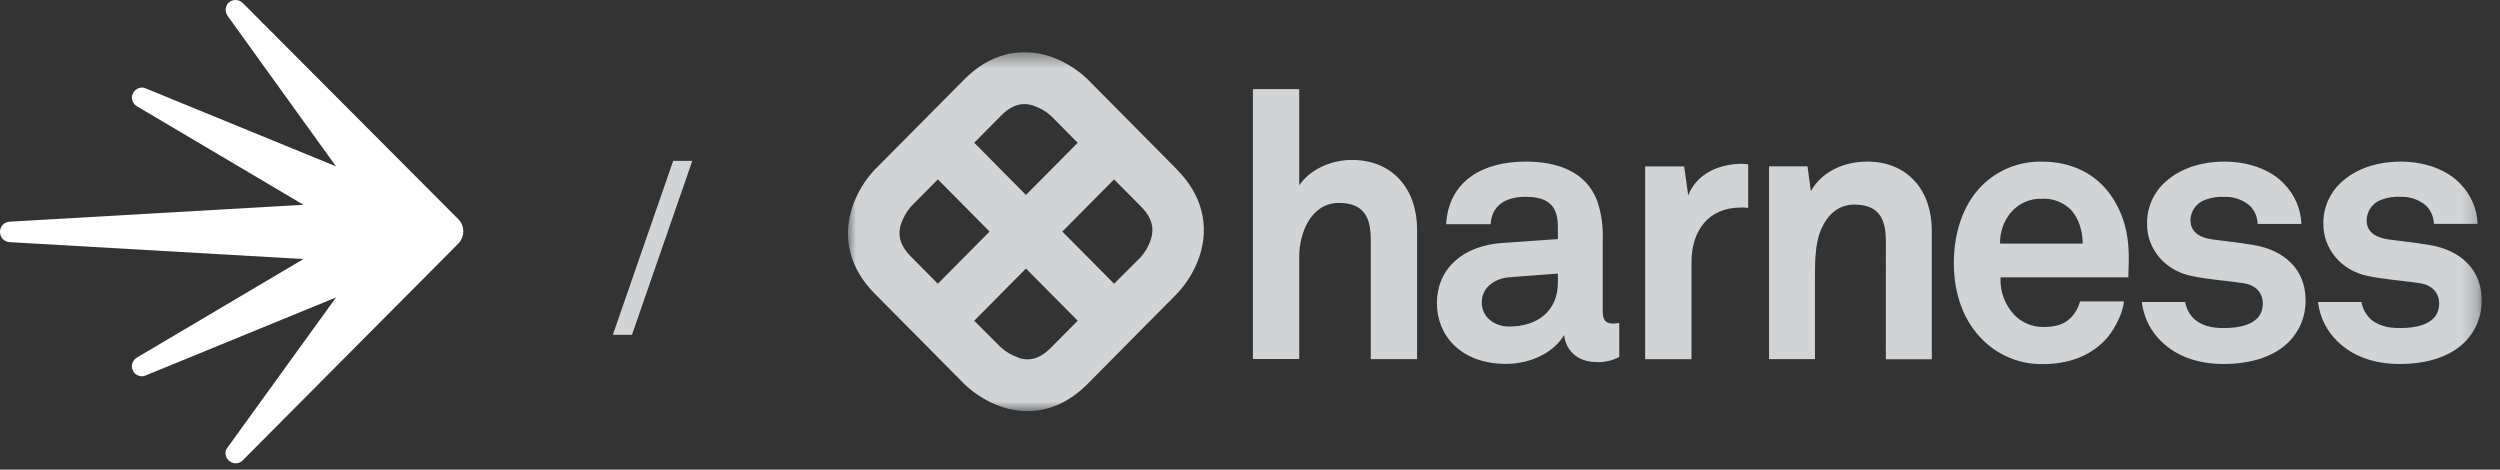 <svg width="165" height="31" viewBox="0 0 165 31" fill="none" xmlns="http://www.w3.org/2000/svg">
<rect x="0" y="0" width="165" height="31" fill="#333333" stroke="none"/>
<path d="M15.558 30.578C15.323 30.578 15.088 30.443 14.953 30.206C14.852 29.97 14.852 29.733 15.02 29.531L22.178 19.631L9.644 24.767C9.543 24.8 9.476 24.834 9.375 24.834C9.073 24.834 8.804 24.631 8.737 24.361C8.636 24.091 8.77 23.787 9.005 23.618L20.027 17.097L0.638 15.982C0.235 15.948 0 15.644 0 15.306C0 15.002 0.202 14.664 0.638 14.63L20.027 13.515L9.005 6.994C8.77 6.825 8.636 6.521 8.737 6.251C8.837 5.98 9.073 5.778 9.375 5.778C9.476 5.778 9.543 5.812 9.644 5.845L22.178 10.981L15.02 1.047C14.886 0.845 14.852 0.574 14.953 0.372C15.054 0.135 15.289 0 15.558 0C15.726 0 15.894 0.068 16.028 0.203L30.276 14.495C30.477 14.698 30.578 15.002 30.578 15.272C30.578 15.543 30.477 15.813 30.276 16.049L16.028 30.375C15.894 30.511 15.726 30.578 15.558 30.578Z" fill="white"/>
<path d="M40.448 22.095H41.711L45.692 10.619H44.429L40.448 22.095Z" fill="#D1D3D4"/>
<g clip-path="url(#clip0_5418_13985)">
<mask id="mask0_5418_13985" style="mask-type:luminance" maskUnits="userSpaceOnUse" x="55" y="3" width="109" height="25">
<path d="M163.787 3.443H55.967V27.135H163.787V3.443Z" fill="white"/>
</mask>
<g mask="url(#mask0_5418_13985)">
<path d="M77.692 11.2L71.774 5.224C71.073 4.555 70.238 4.047 69.326 3.732C67.304 3.053 65.292 3.583 63.662 5.224L57.73 11.2C57.067 11.906 56.562 12.748 56.25 13.669C55.575 15.708 56.1 17.738 57.73 19.379L63.655 25.355C64.355 26.023 65.189 26.532 66.1 26.847C66.653 27.035 67.232 27.132 67.815 27.135C69.236 27.135 70.597 26.529 71.764 25.355L77.687 19.379C78.35 18.672 78.856 17.83 79.169 16.91C79.842 14.87 79.317 12.843 77.687 11.2H77.692ZM68.166 6.958C68.613 7.102 69.026 7.34 69.377 7.656L71.127 9.424L67.713 12.865L64.299 9.422L66.059 7.644C66.531 7.17 67.197 6.667 68.171 6.955L68.166 6.958ZM59.454 14.826C59.598 14.374 59.834 13.959 60.149 13.605L61.899 11.84L65.313 15.283L61.897 18.727L60.136 16.949C59.664 16.475 59.168 15.803 59.451 14.821L59.454 14.826ZM67.255 23.613C66.807 23.47 66.394 23.232 66.045 22.915L64.299 21.169L67.713 17.723L71.127 21.166L69.367 22.944C68.895 23.418 68.231 23.921 67.255 23.633V23.613ZM75.972 15.762C75.829 16.213 75.593 16.629 75.28 16.983L73.529 18.727L70.115 15.283L73.529 11.84L75.29 13.615C75.762 14.089 76.258 14.76 75.975 15.742" fill="#D1D3D4"/>
<path d="M90.47 23.704H93.528V15.144C93.528 12.504 91.937 10.555 89.223 10.555C87.901 10.555 86.484 11.146 85.748 12.233V5.883H82.692V23.696H85.748V16.944C85.748 15.366 86.533 13.393 88.366 13.393C89.981 13.393 90.47 14.304 90.47 15.786V23.704ZM102.819 18.641C102.819 20.524 101.485 21.552 99.594 21.552C98.647 21.552 97.797 20.942 97.797 19.962C97.797 18.934 98.695 18.372 99.618 18.299L102.819 18.055V18.641ZM105.366 23.901C105.888 23.919 106.406 23.801 106.87 23.56V21.308C106.743 21.338 106.613 21.354 106.483 21.357C105.974 21.357 105.781 21.137 105.781 20.548V15.828C105.819 14.956 105.695 14.084 105.415 13.258C104.689 11.349 102.843 10.665 100.686 10.665C97.87 10.665 95.613 11.937 95.444 14.799H98.381C98.453 13.625 99.277 12.99 100.686 12.99C102.408 12.99 102.819 13.796 102.819 14.995V15.779L99.105 16.04C96.703 16.211 94.836 17.605 94.836 20.028C94.836 22.109 96.388 24.016 99.398 24.016C101.192 24.016 102.647 23.137 103.231 22.109C103.328 23.064 104.054 23.894 105.364 23.894L105.366 23.901ZM114.895 13.691C115.057 13.692 115.218 13.703 115.379 13.722V10.841C115.248 10.841 115.118 10.811 114.989 10.811C113.507 10.811 112.004 11.422 111.422 12.89L111.154 10.982H108.58V23.706H111.638V17.295C111.638 15.239 112.754 13.698 114.888 13.698L114.895 13.691ZM124.464 23.711H127.498V15.215C127.498 12.572 125.919 10.665 123.227 10.665C121.774 10.665 120.268 11.275 119.515 12.619L119.297 10.98H116.757V23.704H119.788V18.519C119.788 17.442 119.764 16.121 120.203 15.117C120.614 14.187 121.319 13.503 122.382 13.503C123.982 13.503 124.467 14.409 124.467 15.901L124.464 23.711ZM137.455 16.077H132.002C131.989 15.359 132.22 14.659 132.658 14.094C132.91 13.776 133.233 13.523 133.599 13.353C133.966 13.183 134.367 13.102 134.77 13.117C135.122 13.098 135.474 13.153 135.804 13.279C136.134 13.405 136.434 13.6 136.685 13.85C137.169 14.389 137.438 15.122 137.462 16.077H137.455ZM140.494 17.447C140.542 15.857 140.324 14.414 139.402 13.017C138.361 11.427 136.661 10.67 134.801 10.67C134.056 10.648 133.314 10.78 132.621 11.057C131.928 11.335 131.299 11.752 130.772 12.284C129.561 13.532 128.953 15.342 128.953 17.373C128.953 19.454 129.631 21.239 130.891 22.463C131.417 22.978 132.041 23.382 132.724 23.651C133.408 23.92 134.138 24.048 134.871 24.029C136.472 24.029 138.048 23.515 139.116 22.243C139.6 21.655 140.111 20.653 140.184 19.894H137.278C137.176 20.302 136.966 20.674 136.671 20.971C136.235 21.41 135.702 21.581 134.828 21.581C134.127 21.579 133.455 21.298 132.959 20.8C132.644 20.469 132.401 20.077 132.242 19.648C132.083 19.219 132.013 18.761 132.036 18.304H140.47C140.47 18.033 140.494 17.447 140.494 17.447ZM144.567 14.536C144.574 14.239 144.67 13.951 144.844 13.711C145.016 13.471 145.258 13.289 145.535 13.19C145.953 13.032 146.4 12.965 146.845 12.995C147.448 12.978 148.035 13.187 148.494 13.581C148.811 13.899 148.994 14.329 149.003 14.78H151.892C151.855 13.798 151.457 12.864 150.775 12.162C149.855 11.156 148.327 10.667 146.824 10.667C145.245 10.667 143.918 11.131 142.99 11.94C142.576 12.288 142.246 12.727 142.023 13.223C141.8 13.718 141.692 14.258 141.705 14.802C141.705 16.416 142.869 17.835 144.591 18.204C145.707 18.448 146.969 18.521 148.085 18.692C148.86 18.814 149.347 19.303 149.347 20.038C149.347 21.432 147.794 21.652 146.775 21.652C145.901 21.652 145.344 21.481 144.857 21.09C144.522 20.788 144.297 20.38 144.218 19.933H141.361C141.478 20.937 141.943 21.866 142.673 22.558C143.717 23.562 145.148 24.023 146.751 24.023C148.473 24.023 150.049 23.584 151.068 22.558C151.43 22.193 151.715 21.757 151.903 21.277C152.092 20.797 152.181 20.283 152.165 19.767C152.165 17.759 150.712 16.487 148.72 16.169C147.482 15.974 147.167 15.95 146.027 15.803C145.349 15.706 144.574 15.434 144.574 14.531L144.567 14.536ZM160.642 14.775H163.522C163.485 13.793 163.088 12.859 162.405 12.157C161.482 11.156 159.954 10.667 158.461 10.667C156.884 10.667 155.555 11.131 154.628 11.94C154.214 12.288 153.883 12.727 153.66 13.223C153.438 13.718 153.329 14.258 153.342 14.802C153.342 16.416 154.507 17.835 156.228 18.204C157.344 18.448 158.606 18.521 159.722 18.692C160.497 18.814 160.984 19.303 160.984 20.038C160.984 21.432 159.429 21.652 158.412 21.652C157.538 21.652 156.981 21.481 156.494 21.09C156.16 20.788 155.935 20.38 155.856 19.933H152.988C153.106 20.937 153.571 21.867 154.303 22.558C155.344 23.562 156.776 24.023 158.379 24.023C160.1 24.023 161.677 23.584 162.696 22.558C163.057 22.193 163.34 21.756 163.528 21.276C163.716 20.796 163.804 20.283 163.787 19.767C163.787 17.759 162.335 16.487 160.342 16.169C159.105 15.974 158.791 15.95 157.649 15.803C156.971 15.706 156.197 15.434 156.197 14.531C156.204 14.234 156.301 13.946 156.474 13.706C156.646 13.466 156.887 13.284 157.166 13.185C157.583 13.027 158.029 12.96 158.476 12.99C159.078 12.973 159.665 13.182 160.124 13.576C160.442 13.894 160.626 14.324 160.636 14.775" fill="#D1D3D4"/>
</g>
</g>
<defs>
<clipPath id="clip0_5418_13985">
<rect width="108.586" height="23.692" fill="white" transform="translate(55.967 3.443)"/>
</clipPath>
</defs>
</svg>
